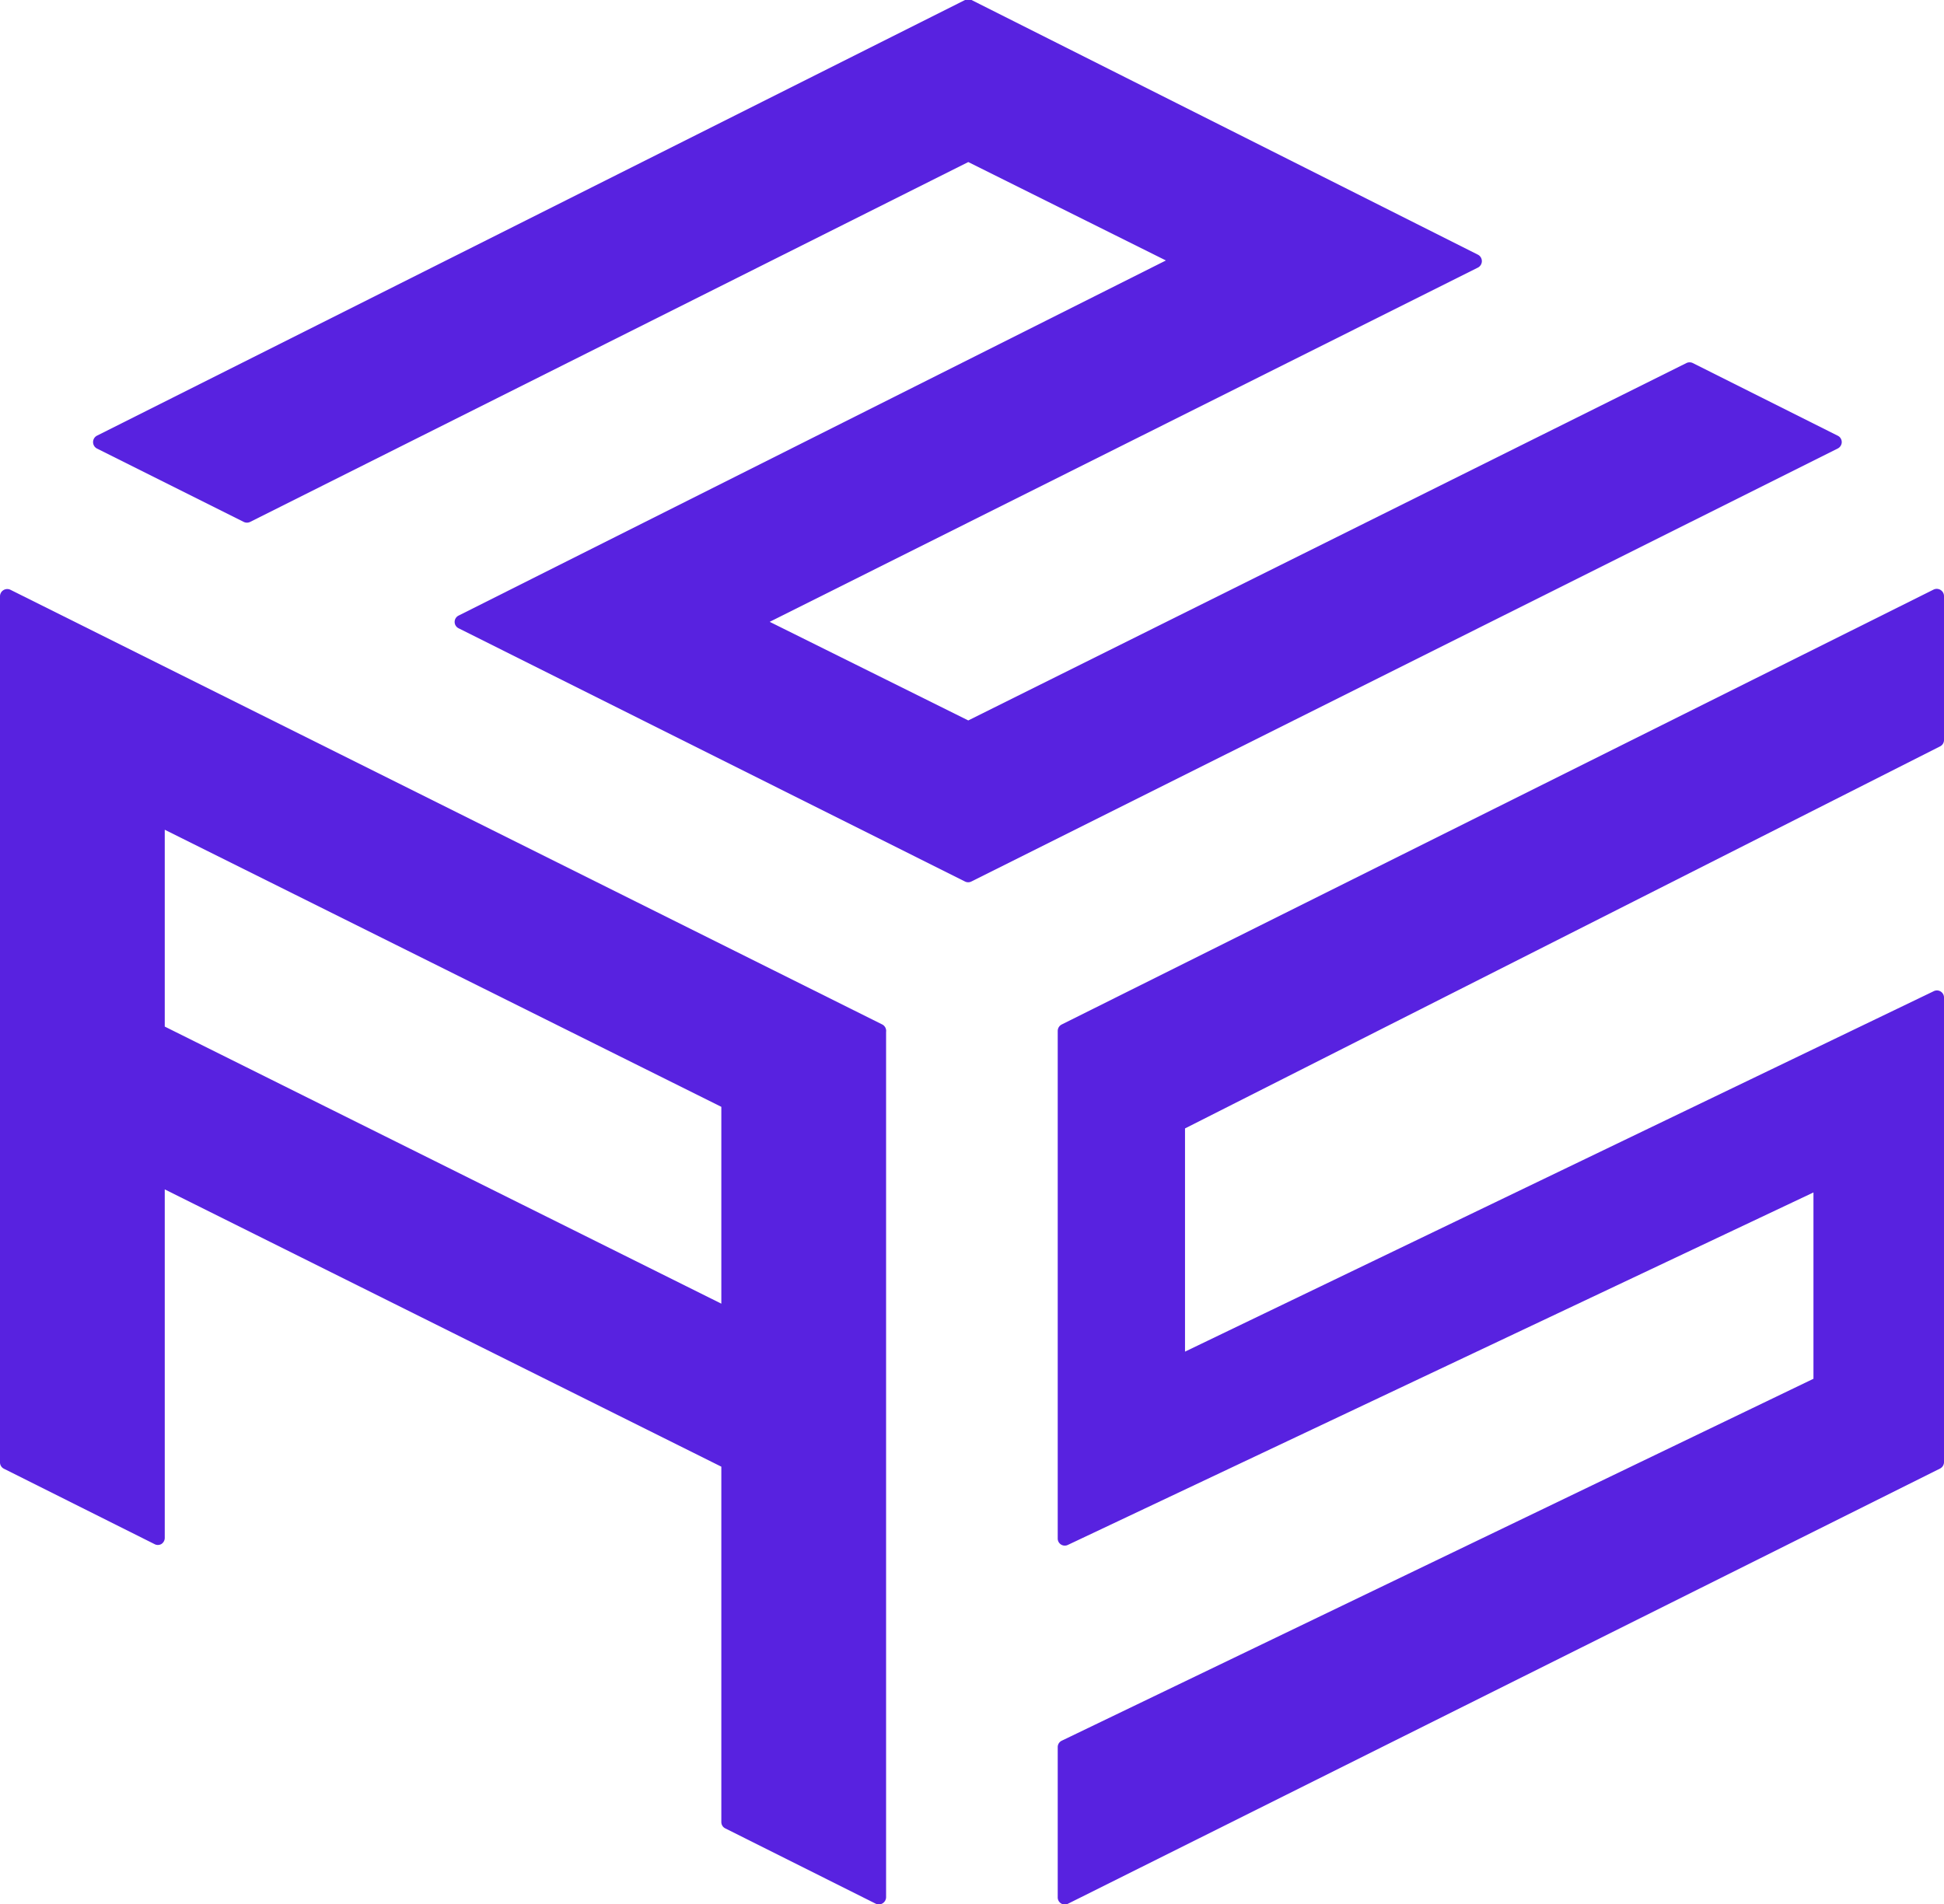 <?xml version="1.0" encoding="UTF-8"?>
<!--
 ~ Copyright (c) 2024
 ~ Aayu Technologies LLC (https://aayutechnologies.com). All Rights Reserved.
 ~
 ~ Aayu Technologies PROPRIETARY/CONFIDENTIAL. Use is subject to license terms.
 -->

<svg xmlns="http://www.w3.org/2000/svg" viewBox="0 0 101.71 99.65"><defs><style>.cls-1{fill:#5822e0;}</style></defs><title>as2gateway-logo</title><g id="Layer_1_copy" data-name="Layer 1 copy"><path class="cls-1" d="M96.36,23.14a.37.37,0,0,0-.21-.34L88.57,19a.38.38,0,0,0-.34,0L50.66,37.7,40.27,32.54,77.33,14a.38.38,0,0,0,0-.67L50.83,0a.38.38,0,0,0-.34,0L5.07,22.8a.38.38,0,0,0,0,.67l7.68,3.84a.38.38,0,0,0,.34,0L50.66,8.48,61,13.63,24,32.21a.37.37,0,0,0,0,.67L50.49,46.13a.37.37,0,0,0,.33,0L96.15,23.47A.38.38,0,0,0,96.36,23.14Z"/><path class="cls-1" d="M101.5,39.06a.37.37,0,0,0,.21-.33V31.19a.38.38,0,0,0-.54-.34L55.55,53.61a.38.38,0,0,0-.21.34V80.5a.37.37,0,0,0,.54.34l39-18.44v9.75L55.55,91.09a.37.37,0,0,0-.21.34v7.85a.37.37,0,0,0,.54.34L101.5,76.85a.38.38,0,0,0,.21-.34V52.21a.37.37,0,0,0-.54-.34L62,70.73V59.05Z"/><path class="cls-1" d="M46.16,53.61.54,30.86a.38.38,0,0,0-.54.34V76.52a.37.37,0,0,0,.21.34l7.87,3.94a.37.37,0,0,0,.36,0,.38.38,0,0,0,.18-.32V62.24L37.74,76.75V95.34a.37.37,0,0,0,.21.34l7.87,3.94a.38.38,0,0,0,.54-.34V54A.38.38,0,0,0,46.16,53.61Zm-8.42,4.31v10.3L8.62,53.72V43.42Z"/></g></svg>